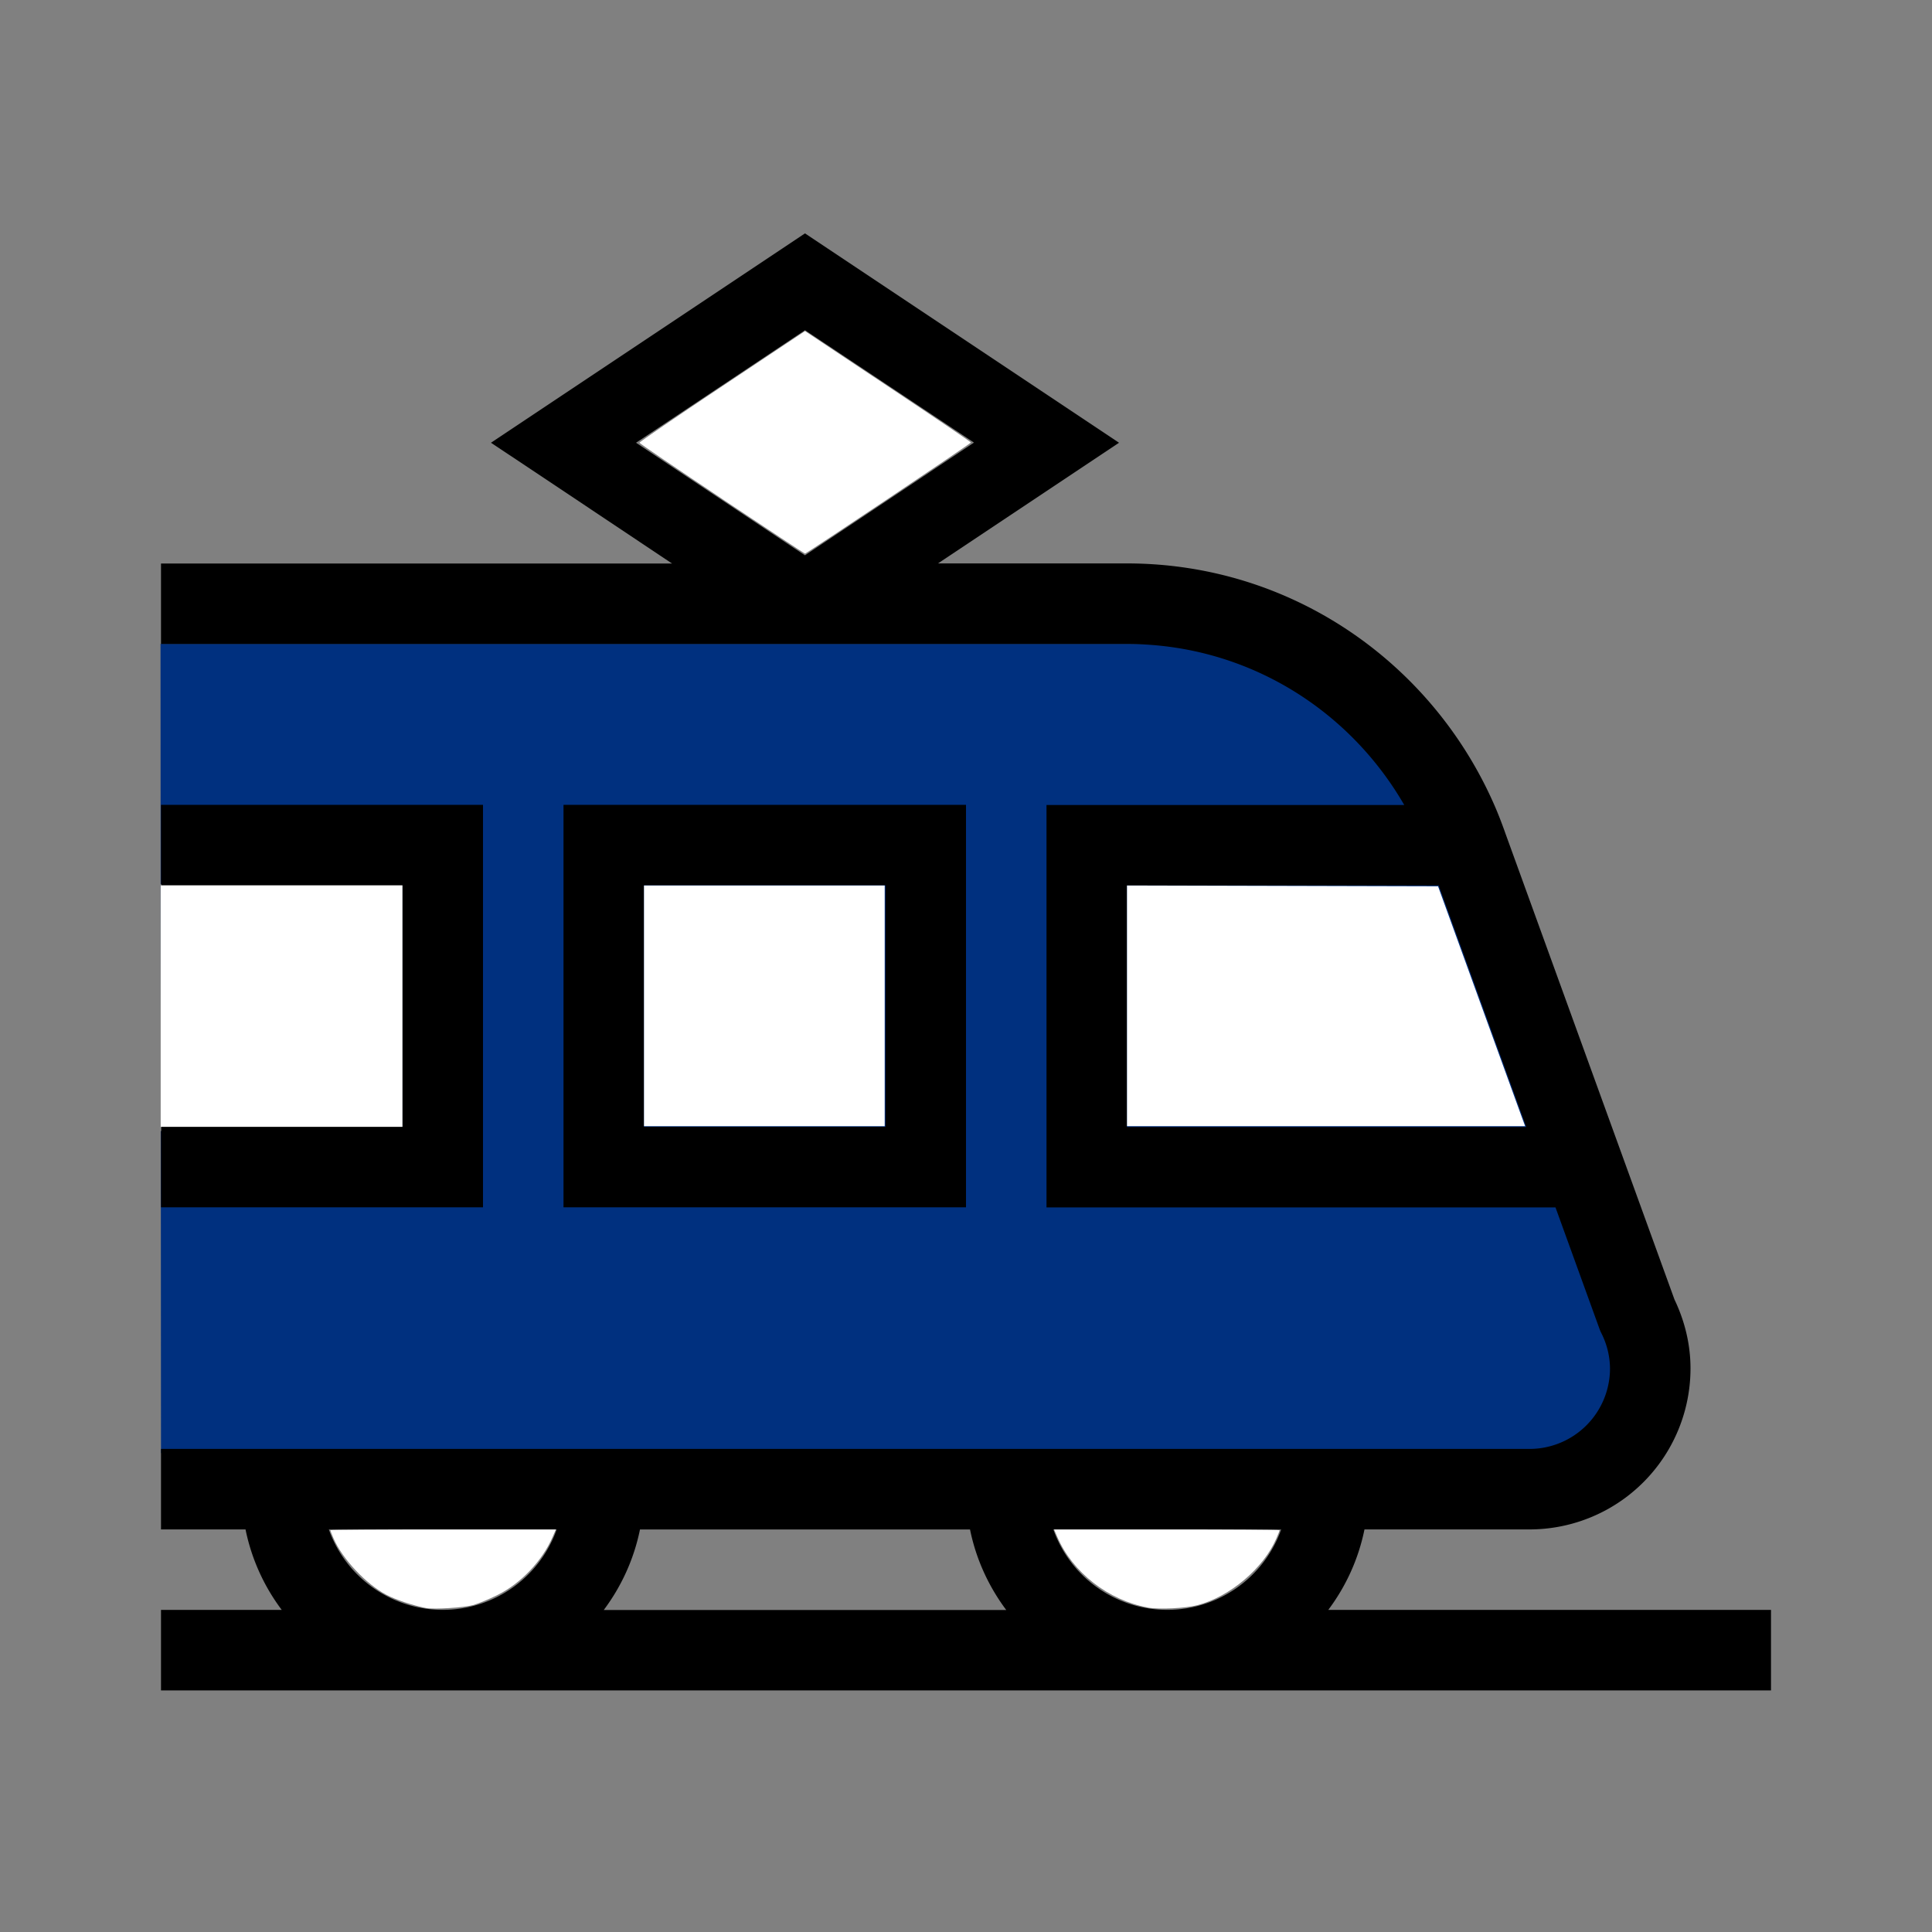 <?xml version="1.0" encoding="UTF-8" standalone="no"?>
<svg
        width="24"
        height="24"
        viewBox="0 0 24 24"
        fill="none"
        version="1.1"
        id="svg1"
        xmlns="http://www.w3.org/2000/svg"
>
    <rect x="0" y="0" width="24" height="24" fill="#808080" stroke="none"/>
    <path
            style="fill:#00307f;fill-opacity:1;fill-rule:evenodd"
            d="M 1.994,7.998 H 14.351 c 0,0 1.854,-0.06 3.141,2.015 1.287,2.075 2.522,6.798 2.522,6.798 0,0 0.2,1.075 -1.012,1.238 -1.212,0.162 -17.002,0 -17.002,0 z"
            id="path7"/>
    <rect
            style="fill:#ffffff;fill-opacity:1;fill-rule:evenodd"
            id="rect7"
            width="3.005"
            height="3.067"
            x="1.996"
            y="10.983"/>
    <path
            fill-rule="evenodd"
            clip-rule="evenodd"
            d="m 10,2.899 0.277,0.185 3,2 0.624,0.416 -0.624,0.416 -1.625,1.083 H 14 C 16.051,7 17.793,8.24 18.563,10 c 0.053,0.121 0.1,0.245 0.144,0.37 l 2.094,5.773 C 20.922,16.396 21,16.686 21,16.999 a 2,2 0 0 1 -2,2 h -2.05 c -0.075,0.37 -0.232,0.71 -0.45,1 H 22 v 1 H 2 v -1 h 1.5 a 2.489,2.489 0 0 1 -0.45,-1 H 2 v -1 h 17 a 1,1 0 0 0 1,-1 0.986,0.986 0 0 0 -0.108,-0.439 L 19.88,16.535 19.87,16.509 19.323,14.999 H 13 V 10 h 4.444 C 16.754,8.804 15.474,8 14,8 H 2 V 7 H 8.348 L 6.723,5.915 6.099,5.5 6.723,5.084 l 3,-2 z M 17.872,11 H 14 v 3 h 4.96 z m -5.822,8 c 0.075,0.369 0.232,0.709 0.45,1 h -5 c 0.218,-0.291 0.375,-0.631 0.45,-1 z m -7.965,0 h 2.83 a 1.502,1.502 0 0 1 -2.83,0 z m 9,0 a 1.502,1.502 0 0 0 2.83,0 z M 10,6.898 12.099,5.498 10,4.102 7.901,5.5 10,6.899 Z m -3,3.1 h 5 v 5 H 7 Z m 1,1 v 3 h 3 v -3 z m -6,0 h 3 v 3 H 2 v 1 h 4 v -5 H 2 Z"
            fill="currentColor"
            id="path1"
            style="fill:#000000;fill-opacity:1;fill-rule:evenodd"/>
    <path
            style="fill:#ffffff;fill-opacity:1;fill-rule:evenodd;stroke-width:0.021"
            d="M 8.969,6.196 C 8.408,5.822 7.946,5.509 7.944,5.5 7.941,5.492 8.403,5.176 8.97,4.799 L 10,4.113 11.03,4.799 c 0.567,0.377 1.031,0.691 1.031,0.698 5.88e-4,0.012 -2.043,1.38 -2.061,1.38 -0.006,-4.3e-6 -0.469,-0.306 -1.031,-0.68 z"
            id="path2"/>
    <path
            style="fill:#ffffff;fill-opacity:1;fill-rule:evenodd;stroke-width:0.021"
            d="M 8,12.495 V 11 h 1.495 1.495 v 1.495 1.495 H 9.495 8 Z"
            id="path3"/>
    <path
            style="fill:#ffffff;fill-opacity:1;fill-rule:evenodd;stroke-width:0.021"
            d="m 14,12.495 v -1.495 l 1.932,0.005 1.932,0.005 0.49,1.351 c 0.269,0.743 0.513,1.413 0.541,1.49 l 0.051,0.139 H 16.473 14 Z"
            id="path4"/>
    <path
            style="fill:#ffffff;fill-opacity:1;fill-rule:evenodd;stroke-width:0.021"
            d="M 5.299,19.977 C 5.127,19.943 4.921,19.875 4.798,19.81 4.546,19.677 4.252,19.363 4.144,19.112 4.121,19.06 4.103,19.013 4.103,19.009 4.103,19.004 4.734,19 5.504,19 h 1.401 l -0.04,0.092 c -0.127,0.296 -0.394,0.578 -0.686,0.722 -0.104,0.052 -0.241,0.108 -0.303,0.125 -0.116,0.032 -0.485,0.055 -0.577,0.037 z"
            id="path5"/>
    <path
            style="fill:#ffffff;fill-opacity:1;fill-rule:evenodd;stroke-width:0.021"
            d="M 14.259,19.969 C 13.769,19.88 13.323,19.533 13.134,19.092 L 13.094,19 h 1.401 c 0.771,0 1.401,0.004 1.401,0.009 0,0.005 -0.018,0.051 -0.041,0.103 -0.158,0.369 -0.577,0.723 -0.98,0.828 -0.15,0.039 -0.478,0.055 -0.617,0.03 z"
            id="path6"/>
</svg>
